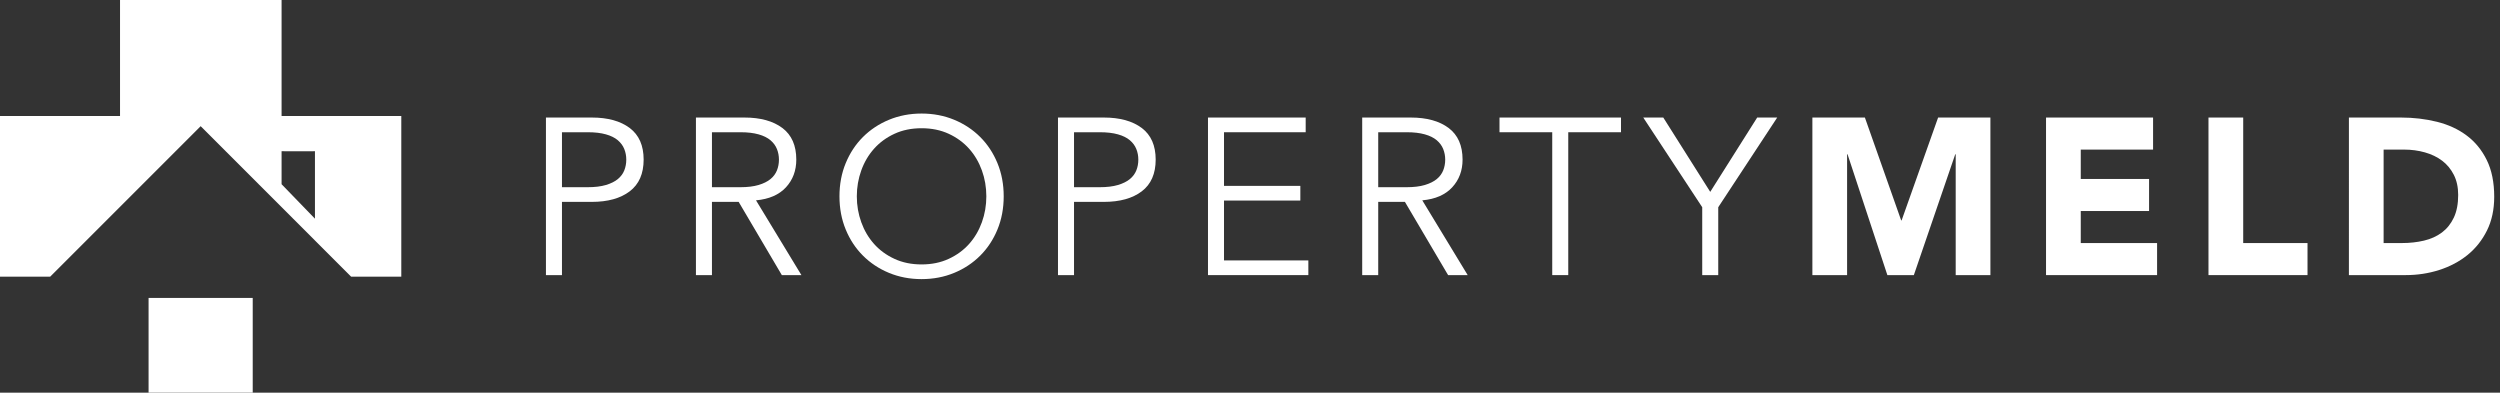 <svg width="191" height="30" viewBox="0 0 191 30" fill="none" xmlns="http://www.w3.org/2000/svg">
<rect x="0" y="0" width="191" height="30" fill="#333333" stroke="none"/>
<g clip-path="url(#clip0_5232_10627)">
<g clip-path="url(#clip1_5232_10627)">
<path d="M19.308 22.762H11.351V30H19.308V22.762Z" fill="white"/>
<path d="M21.513 8.863V0H9.17V8.863H0V21.137H3.834L15.33 9.64L26.826 21.137H30.659V8.863H21.513ZM24.062 16.707L21.513 14.074V11.554C23.992 11.562 24.062 11.553 24.062 11.553V16.707Z" fill="white"/>
<path d="M41.71 8.98H45.212C46.437 8.98 47.403 9.247 48.111 9.78C48.82 10.313 49.174 11.117 49.174 12.194C49.174 13.271 48.82 14.079 48.111 14.617C47.403 15.155 46.437 15.424 45.212 15.424H42.934V21.018H41.71L41.71 8.98ZM42.934 14.302H44.906C45.451 14.302 45.912 14.246 46.292 14.133C46.672 14.019 46.975 13.868 47.202 13.682C47.428 13.495 47.593 13.274 47.695 13.019C47.797 12.763 47.848 12.489 47.848 12.194C47.848 11.911 47.797 11.641 47.695 11.386C47.593 11.132 47.428 10.908 47.202 10.715C46.975 10.522 46.672 10.372 46.292 10.265C45.912 10.157 45.451 10.103 44.906 10.103H42.934V14.302Z" fill="white"/>
<path d="M54.393 21.018H53.169V8.98H56.876C58.1 8.98 59.066 9.247 59.775 9.78C60.483 10.313 60.837 11.117 60.837 12.194C60.837 13.033 60.574 13.739 60.047 14.311C59.519 14.883 58.757 15.215 57.76 15.306L61.228 21.018H59.732L56.434 15.424H54.393L54.393 21.018ZM54.393 14.302H56.57C57.114 14.302 57.575 14.246 57.955 14.133C58.335 14.019 58.638 13.868 58.865 13.682C59.092 13.495 59.256 13.274 59.358 13.019C59.46 12.763 59.511 12.489 59.511 12.194C59.511 11.911 59.46 11.641 59.358 11.386C59.256 11.132 59.092 10.908 58.865 10.715C58.638 10.522 58.335 10.372 57.955 10.265C57.575 10.157 57.114 10.103 56.57 10.103H54.393V14.302Z" fill="white"/>
<path d="M76.683 14.999C76.683 15.917 76.524 16.762 76.206 17.533C75.889 18.304 75.45 18.969 74.889 19.53C74.328 20.091 73.665 20.531 72.9 20.848C72.135 21.165 71.304 21.324 70.409 21.324C69.513 21.324 68.683 21.165 67.918 20.848C67.153 20.531 66.49 20.091 65.929 19.53C65.368 18.969 64.929 18.304 64.612 17.533C64.294 16.762 64.135 15.917 64.135 14.999C64.135 14.081 64.294 13.237 64.612 12.466C64.929 11.695 65.368 11.029 65.929 10.468C66.49 9.907 67.153 9.468 67.918 9.151C68.683 8.834 69.513 8.675 70.409 8.675C71.304 8.675 72.135 8.834 72.9 9.151C73.665 9.468 74.328 9.907 74.889 10.468C75.45 11.029 75.889 11.695 76.206 12.466C76.524 13.237 76.683 14.081 76.683 14.999ZM75.356 14.999C75.356 14.308 75.243 13.648 75.016 13.019C74.789 12.39 74.464 11.837 74.039 11.361C73.614 10.885 73.095 10.505 72.483 10.222C71.871 9.939 71.18 9.797 70.409 9.797C69.638 9.797 68.947 9.939 68.335 10.222C67.723 10.505 67.204 10.885 66.779 11.361C66.354 11.837 66.028 12.39 65.802 13.019C65.575 13.648 65.461 14.308 65.461 14.999C65.461 15.691 65.575 16.351 65.802 16.98C66.028 17.609 66.354 18.162 66.779 18.638C67.204 19.114 67.723 19.494 68.335 19.776C68.947 20.06 69.638 20.202 70.409 20.202C71.18 20.202 71.871 20.06 72.483 19.776C73.095 19.494 73.614 19.114 74.039 18.638C74.464 18.162 74.789 17.609 75.016 16.98C75.243 16.351 75.356 15.691 75.356 14.999Z" fill="white"/>
<path d="M80.83 8.98H84.333C85.557 8.98 86.523 9.247 87.232 9.78C87.94 10.313 88.294 11.117 88.294 12.194C88.294 13.271 87.94 14.079 87.232 14.617C86.523 15.155 85.557 15.424 84.333 15.424H82.055V21.018H80.83V8.98ZM82.055 14.302H84.027C84.571 14.302 85.033 14.246 85.412 14.133C85.792 14.019 86.095 13.868 86.322 13.682C86.549 13.495 86.713 13.274 86.815 13.019C86.918 12.763 86.968 12.489 86.968 12.194C86.968 11.911 86.918 11.641 86.815 11.386C86.713 11.132 86.549 10.908 86.322 10.715C86.095 10.522 85.792 10.372 85.412 10.265C85.033 10.157 84.571 10.103 84.027 10.103H82.055V14.302Z" fill="white"/>
<path d="M93.514 19.896H99.958V21.018H92.29V8.98H99.754V10.103H93.514V14.201H99.346V15.322H93.514V19.896Z" fill="white"/>
<path d="M105.296 21.018H104.072V8.98H107.778C109.002 8.98 109.969 9.247 110.677 9.78C111.385 10.313 111.74 11.117 111.74 12.194C111.74 13.033 111.476 13.739 110.949 14.311C110.422 14.883 109.659 15.215 108.663 15.306L112.131 21.018H110.635L107.336 15.424H105.296L105.296 21.018ZM105.296 14.302H107.472C108.016 14.302 108.478 14.246 108.858 14.133C109.237 14.019 109.541 13.868 109.768 13.682C109.994 13.495 110.159 13.274 110.261 13.019C110.362 12.763 110.414 12.489 110.414 12.194C110.414 11.911 110.362 11.641 110.261 11.386C110.159 11.132 109.994 10.908 109.768 10.715C109.541 10.522 109.237 10.372 108.858 10.265C108.478 10.157 108.016 10.103 107.472 10.103H105.296V14.302Z" fill="white"/>
<path d="M119.815 21.018H118.591V10.103H114.562V8.98H123.844V10.103H119.815V21.018Z" fill="white"/>
<path d="M131.274 21.018H130.05V15.832L125.545 8.98H127.075L130.662 14.659L134.249 8.98H135.779L131.274 15.832L131.274 21.018Z" fill="white"/>
<path d="M138.466 8.98H142.478L145.249 16.836H145.284L148.072 8.98H152.067V21.018H149.415V11.786H149.381L146.218 21.018H144.195L141.152 11.786H141.118V21.018H138.466L138.466 8.98Z" fill="white"/>
<path d="M156.317 8.98H164.495V11.429H158.97V13.673H164.189V16.122H158.97V18.57H164.801V21.018H156.317L156.317 8.98Z" fill="white"/>
<path d="M168.728 8.98H171.381V18.57H176.294V21.018H168.728V8.98Z" fill="white"/>
<path d="M179.457 8.98H183.435C184.398 8.98 185.313 9.089 186.181 9.304C187.048 9.519 187.805 9.868 188.45 10.35C189.096 10.831 189.609 11.457 189.989 12.228C190.369 12.999 190.558 13.934 190.558 15.033C190.558 16.008 190.374 16.867 190.006 17.609C189.637 18.352 189.142 18.975 188.519 19.48C187.895 19.984 187.175 20.366 186.359 20.627C185.543 20.888 184.687 21.018 183.792 21.018H179.456L179.457 8.98ZM182.108 18.57H183.486C184.098 18.57 184.668 18.508 185.194 18.383C185.721 18.258 186.177 18.051 186.563 17.762C186.948 17.473 187.252 17.094 187.473 16.623C187.694 16.153 187.805 15.577 187.805 14.897C187.805 14.308 187.694 13.795 187.473 13.359C187.252 12.922 186.954 12.562 186.58 12.279C186.206 11.996 185.767 11.784 185.262 11.642C184.758 11.5 184.228 11.429 183.673 11.429H182.108L182.108 18.57Z" fill="white"/>
</g>
</g>
<defs>
<clipPath id="clip0_5232_10627">
<rect width="190.558" height="30" fill="white"/>
</clipPath>
<clipPath id="clip1_5232_10627">
<rect width="190.558" height="30" fill="white"/>
</clipPath>
</defs>
</svg>
